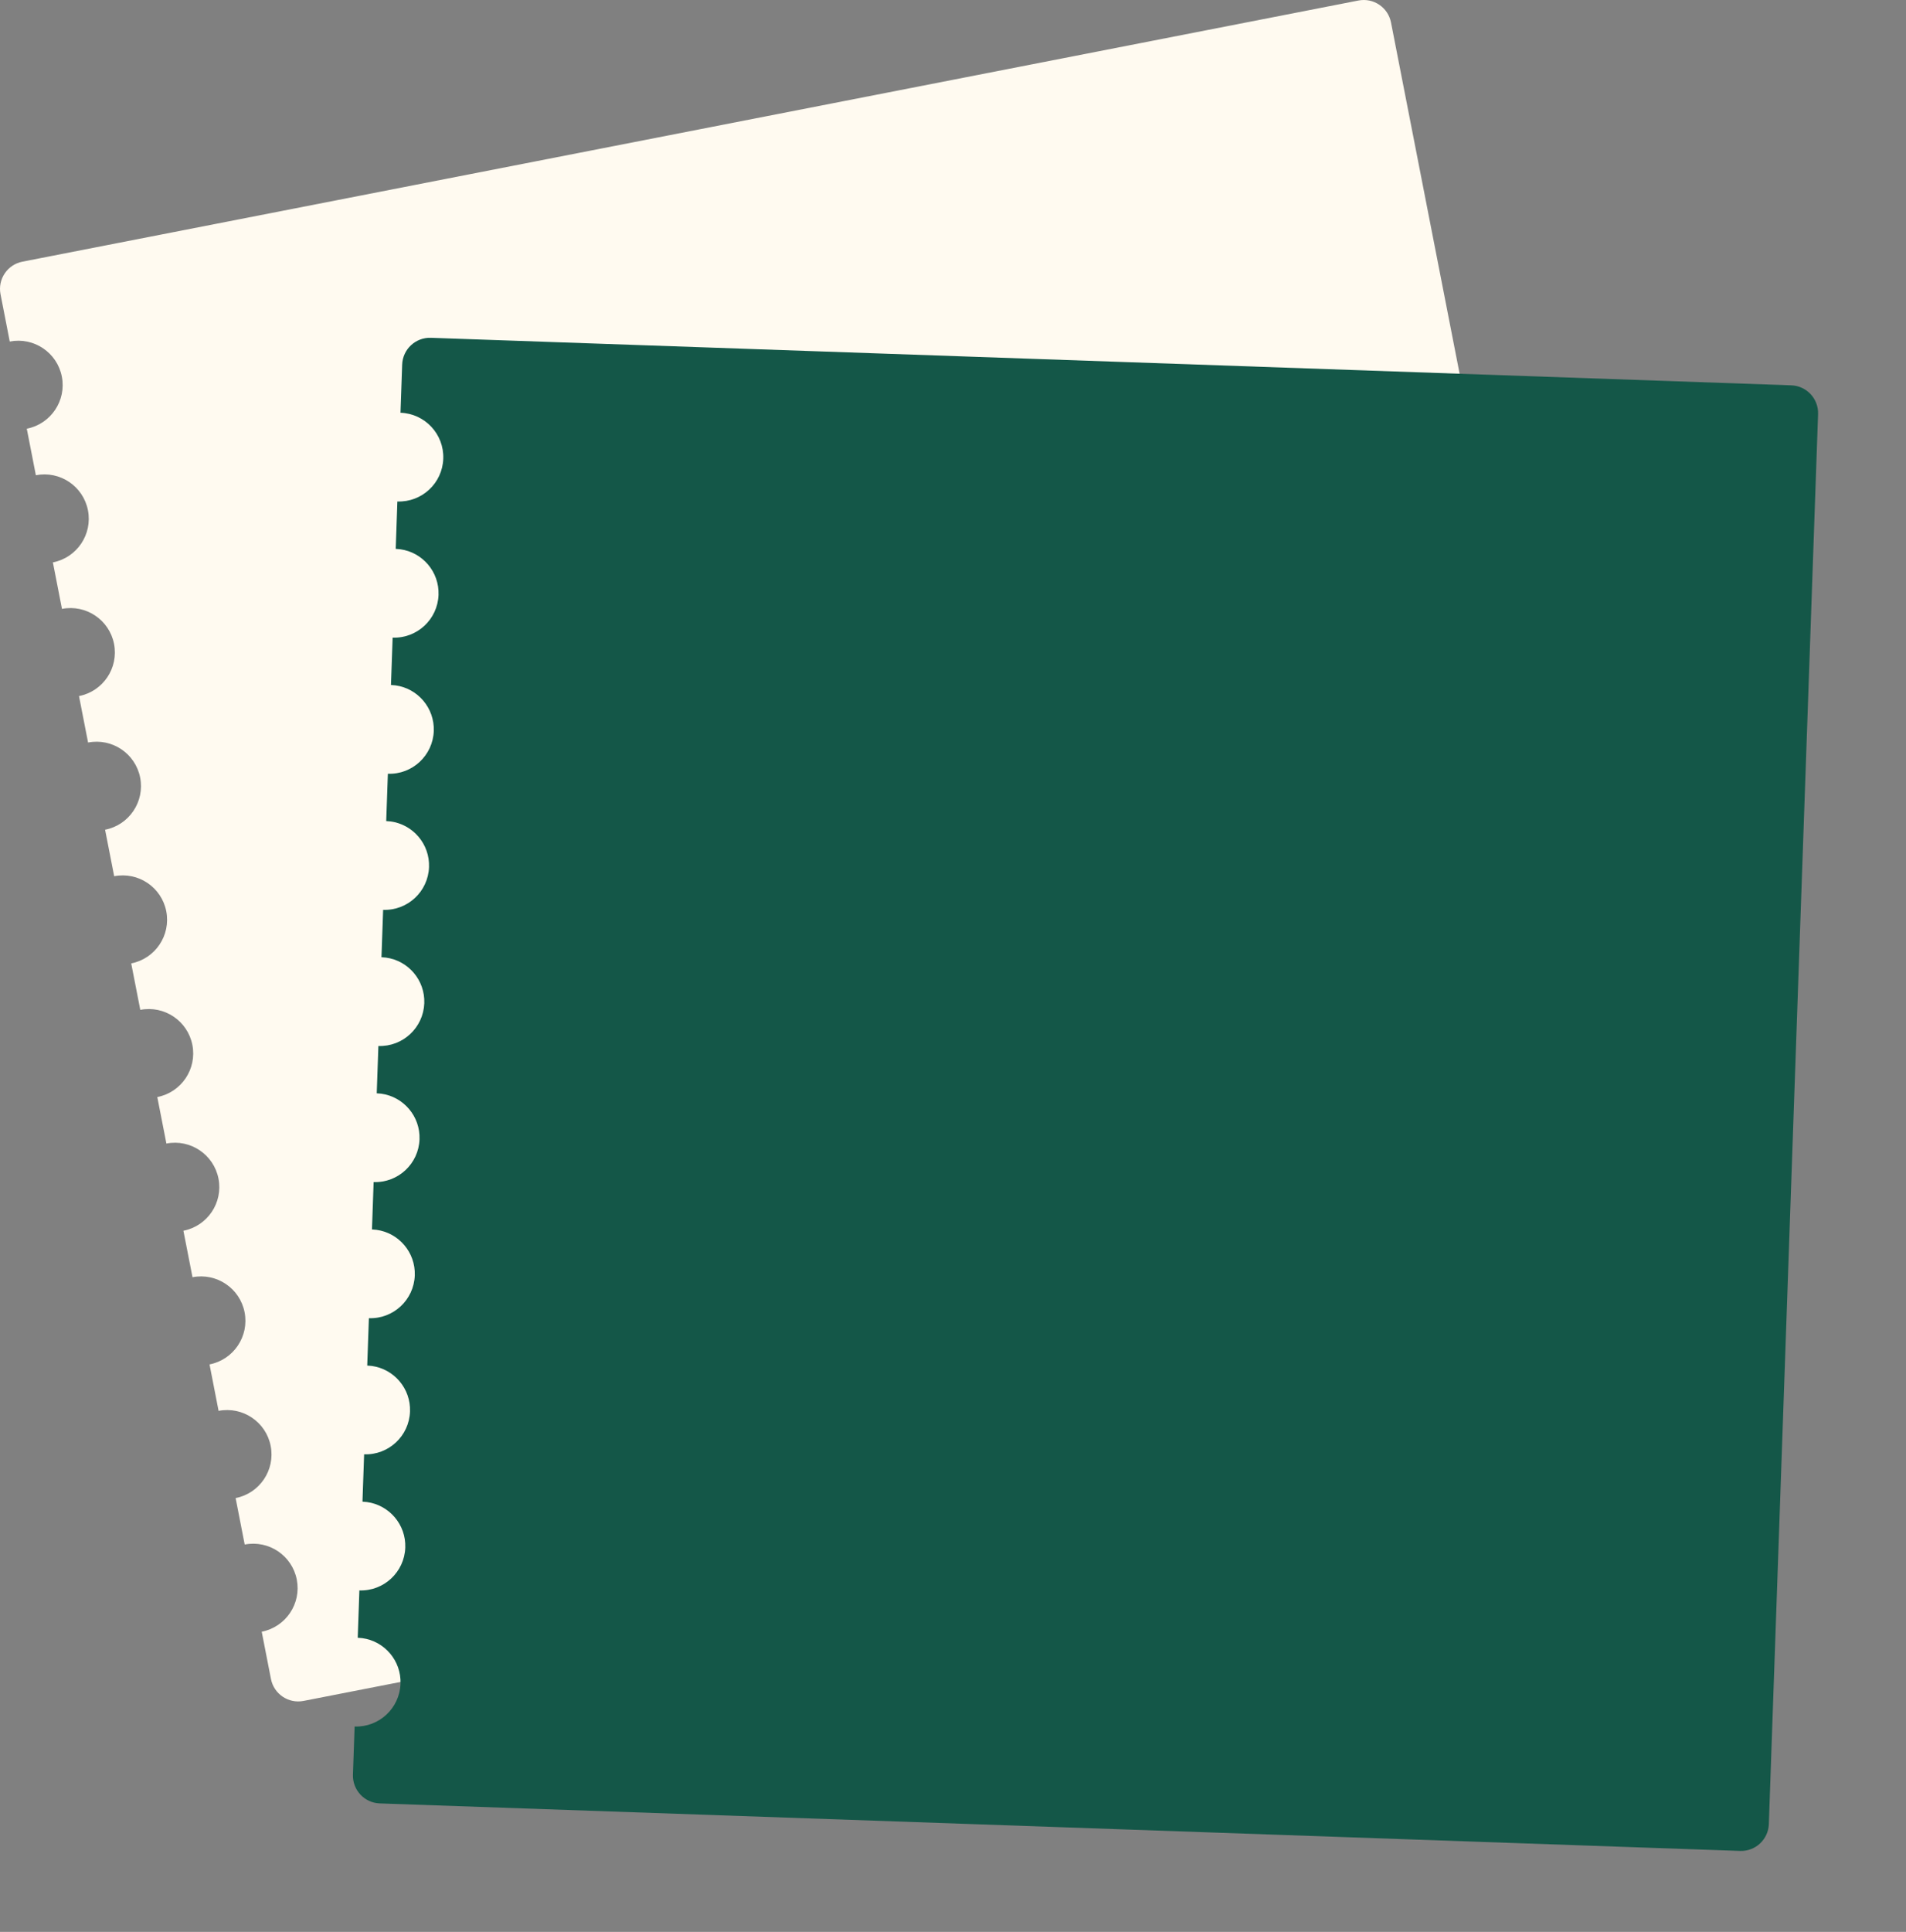 <?xml version="1.0" encoding="UTF-8"?> <svg xmlns="http://www.w3.org/2000/svg" width="76" height="77" viewBox="0 0 76 77" fill="none"><rect x="0" y="0" width="76" height="77" fill="#808080" stroke="none"/><path d="M54.165 0.021C54.766 -0.097 55.347 0.295 55.465 0.895L66.248 56.085C66.365 56.685 65.974 57.267 65.373 57.384L12.103 67.793C11.503 67.91 10.921 67.518 10.804 66.918L10.436 65.035C11.395 64.847 12.022 63.917 11.834 62.958C11.647 61.998 10.716 61.373 9.757 61.56L9.395 59.707L9.396 59.708C10.355 59.52 10.981 58.59 10.793 57.63C10.606 56.672 9.676 56.046 8.716 56.233L8.355 54.381C9.314 54.193 9.94 53.263 9.753 52.303C9.565 51.344 8.635 50.719 7.676 50.906L7.313 49.053C8.273 48.865 8.899 47.936 8.712 46.977C8.524 46.017 7.594 45.391 6.635 45.578L6.272 43.725C7.232 43.537 7.858 42.608 7.671 41.648C7.483 40.689 6.553 40.063 5.594 40.25L5.232 38.398C6.191 38.21 6.817 37.28 6.63 36.321C6.442 35.361 5.512 34.736 4.553 34.923L4.19 33.069L4.192 33.07C5.15 32.882 5.776 31.952 5.589 30.993C5.401 30.034 4.471 29.408 3.512 29.595L3.15 27.743C4.109 27.555 4.735 26.625 4.548 25.666C4.36 24.706 3.43 24.081 2.471 24.268L2.109 22.415C3.068 22.227 3.694 21.298 3.507 20.339C3.32 19.379 2.389 18.753 1.43 18.941L1.068 17.087C2.027 16.899 2.653 15.97 2.466 15.011C2.279 14.051 1.348 13.425 0.389 13.613L0.021 11.728C-0.097 11.128 0.295 10.546 0.895 10.429L54.165 0.021Z" fill="#FFFAF0"></path><path d="M71.425 15.358C72.037 15.38 72.515 15.893 72.494 16.504L70.531 72.703C70.51 73.314 69.997 73.793 69.386 73.772L15.141 71.878C14.53 71.856 14.052 71.343 14.073 70.731L14.14 68.814C15.117 68.847 15.936 68.084 15.97 67.107C16.003 66.191 15.334 65.413 14.445 65.291L14.264 65.276L14.33 63.389C15.306 63.423 16.126 62.658 16.16 61.681C16.192 60.766 15.523 59.989 14.634 59.867L14.453 59.851L14.519 57.965C15.496 57.999 16.315 57.234 16.349 56.257C16.381 55.342 15.712 54.564 14.824 54.442L14.643 54.427L14.709 52.539C15.685 52.573 16.505 51.809 16.539 50.832C16.571 49.916 15.902 49.139 15.013 49.017L14.832 49.002L14.898 47.114C15.875 47.148 16.694 46.384 16.728 45.407C16.76 44.492 16.091 43.713 15.203 43.591L15.022 43.576L15.088 41.69C16.064 41.723 16.883 40.959 16.918 39.983C16.95 39.067 16.281 38.289 15.392 38.167L15.211 38.152L15.277 36.264C16.254 36.298 17.073 35.534 17.107 34.557C17.139 33.642 16.47 32.864 15.582 32.741L15.4 32.726L15.466 30.84C16.443 30.874 17.262 30.11 17.297 29.133C17.328 28.217 16.66 27.439 15.771 27.317L15.59 27.302L15.656 25.414C16.633 25.448 17.452 24.684 17.486 23.708C17.518 22.792 16.849 22.014 15.961 21.892L15.779 21.876L15.845 19.988C16.822 20.022 17.641 19.259 17.675 18.282C17.71 17.305 16.945 16.485 15.969 16.451L16.036 14.532C16.057 13.921 16.57 13.443 17.181 13.464L71.425 15.358Z" fill="#145748"></path></svg> 